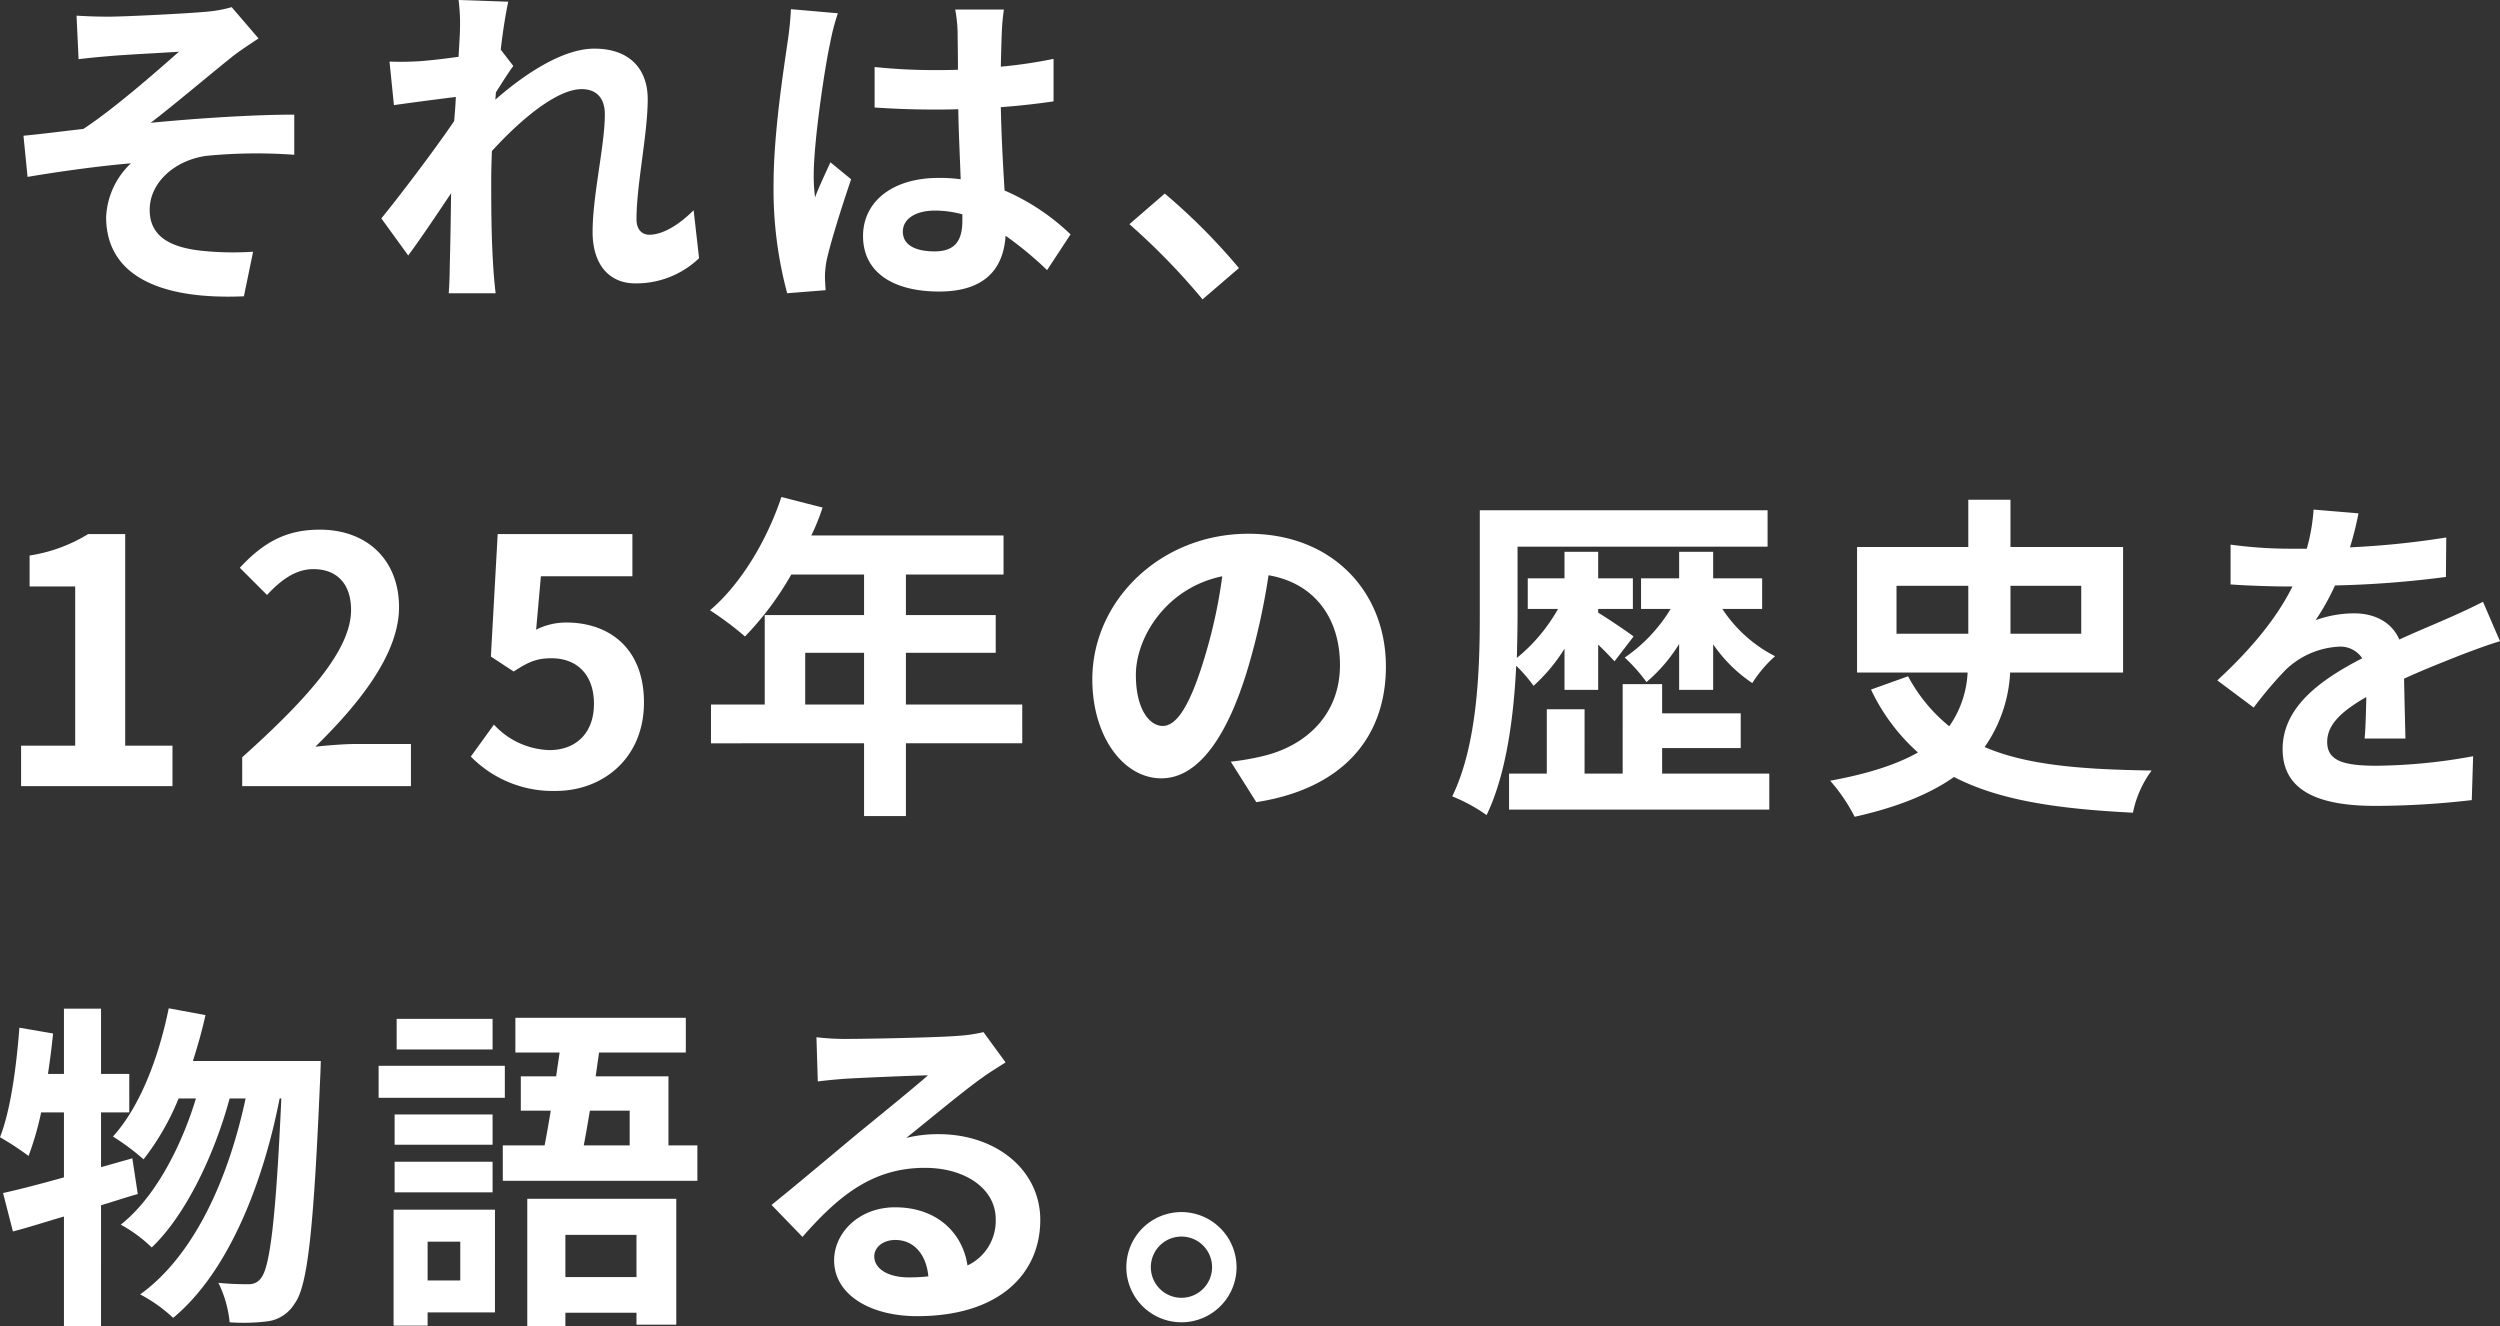 <svg xmlns="http://www.w3.org/2000/svg" width="367.45" height="194.95" viewBox="0 0 367.45 194.95">
  <rect x="0" y="0" width="367.45" height="194.95" fill="#333333" stroke="none"/>
  <path id="パス_808" data-name="パス 808" d="M12.25-38.25l.3,6.4c1.6-.2,3.25-.35,4.5-.45,2.05-.2,8.2-.5,10.25-.65C24.2-30.2,17.7-24.5,13.25-21.6c-2.65.3-6.15.75-8.8,1l.6,6.05c5-.85,10.6-1.6,15.2-2a11.535,11.535,0,0,0-3.65,7.9C16.6-.3,24.05,3.55,36.85,3L38.2-3.55a44.87,44.87,0,0,1-7.65-.15C26.1-4.2,23-5.75,23-9.7c0-4.1,3.8-7.35,8.4-7.95a75.764,75.764,0,0,1,12.85-.15v-5.9c-6.1,0-14.4.55-21.1,1.2,3.45-2.65,8.35-6.8,11.9-9.65C36.1-33,37.95-34.2,39-34.9l-3.95-4.6a18.418,18.418,0,0,1-3.45.65c-3.05.3-12.45.75-14.6.75C15.3-38.1,13.85-38.15,12.25-38.25Zm56.35,2.2c0,.55-.1,1.95-.2,3.85-2.15.3-4.35.55-5.8.65a42.96,42.96,0,0,1-4.35.05l.65,6.4c2.8-.4,6.65-.9,9.1-1.2-.05,1.2-.15,2.4-.25,3.55-2.85,4.2-7.85,10.8-10.7,14.3L61-3c1.75-2.35,4.2-6,6.3-9.15-.05,4.2-.1,7.1-.2,11,0,.8-.05,2.55-.15,3.7h6.9C73.7,1.4,73.55-.4,73.5-1.3c-.3-4.7-.3-8.9-.3-13,0-1.3.05-2.65.1-4.05,4.1-4.5,9.5-9.1,13.2-9.1,2.1,0,3.4,1.25,3.4,3.7,0,4.55-1.8,11.9-1.8,17.3,0,4.85,2.5,7.55,6.25,7.55a13.326,13.326,0,0,0,9.4-3.7l-.8-7.05c-2.3,2.3-4.65,3.6-6.5,3.6-1.25,0-1.9-.95-1.9-2.25,0-5.15,1.65-12.5,1.65-17.7,0-4.2-2.45-7.4-7.85-7.4-4.85,0-10.6,4.05-14.55,7.5.05-.4.05-.75.1-1.1.85-1.3,1.85-2.95,2.55-3.85l-1.85-2.4c.35-3.1.8-5.65,1.1-7.05l-7.3-.25A27.607,27.607,0,0,1,68.6-36.05ZM133.7-6.5c0-1.9,1.9-3.1,4.75-3.1a15.437,15.437,0,0,1,4,.55v.9c0,2.95-1.05,4.55-4.1,4.55C135.7-3.6,133.7-4.45,133.7-6.5Zm14.85-32.65H141.4a21.23,21.23,0,0,1,.35,3.3c0,1.05.05,3.1.05,5.55-1.15.05-2.35.05-3.5.05a83.312,83.312,0,0,1-8.75-.45v5.95c2.95.2,5.8.3,8.75.3,1.15,0,2.35,0,3.55-.05.05,3.55.25,7.2.35,10.3a22.244,22.244,0,0,0-3.25-.2c-6.8,0-11.1,3.5-11.1,8.55,0,5.25,4.3,8.15,11.2,8.15,6.75,0,9.45-3.4,9.75-8.2a52.445,52.445,0,0,1,6.1,5.05l3.45-5.25a32.724,32.724,0,0,0-9.7-6.45c-.2-3.4-.45-7.4-.55-12.25,2.75-.2,5.35-.5,7.75-.85V-31.9a68.507,68.507,0,0,1-7.75,1.15c.05-2.2.1-4.05.15-5.15A31.31,31.31,0,0,1,148.55-39.15Zm-24.4.55-6.9-.6a47.7,47.7,0,0,1-.5,4.9c-.55,3.85-2.05,13.3-2.05,20.85a58.727,58.727,0,0,0,2,16l5.65-.45c-.05-.7-.1-1.55-.1-2.05a13.954,13.954,0,0,1,.25-2.35c.6-2.7,2.2-7.8,3.6-11.9l-3.05-2.5c-.75,1.7-1.6,3.4-2.25,5.15a23.633,23.633,0,0,1-.2-3.25c0-5,1.65-16,2.4-19.35A32.465,32.465,0,0,1,124.15-38.6Zm53.6,42.05,5.35-4.6A89.975,89.975,0,0,0,172.2-12.1L167-7.6A97.979,97.979,0,0,1,177.75,3.45ZM4.1,75H26.35V69.05H19.4V37.95H13.95a23.083,23.083,0,0,1-8.6,3.15v4.55h6.7v23.4H4.1Zm32.5,0H61.4V68.8h-8c-1.75,0-4.2.2-6.05.4,6.75-6.6,12.3-13.8,12.3-20.5C59.65,41.8,55,37.3,48,37.3c-5.05,0-8.35,1.95-11.75,5.6l4,4c1.9-2.05,4.1-3.8,6.8-3.8,3.55,0,5.55,2.25,5.55,6,0,5.7-5.95,12.65-16,21.65Zm46.1.7c6.85,0,12.95-4.75,12.95-13,0-8.05-5.2-11.75-11.4-11.75A9.718,9.718,0,0,0,79.8,52l.7-7.85H93.95v-6.2H74.15l-1,18,3.35,2.2c2.15-1.4,3.35-1.95,5.55-1.95,3.75,0,6.25,2.4,6.25,6.7,0,4.35-2.7,6.8-6.55,6.8a11.5,11.5,0,0,1-8.15-3.75l-3.4,4.7A16.864,16.864,0,0,0,82.7,75.7ZM119.35,63V55.4H128V63Zm31.9,0h-17.1V55.4h13.2V49.85h-13.2V43.9H148.5V38.15H120.25a31.921,31.921,0,0,0,1.65-4.1l-6.05-1.55c-2.15,6.45-6,12.85-10.5,16.65A46.017,46.017,0,0,1,110.5,53a44.935,44.935,0,0,0,6.8-9.1H128v5.95H113.4V63h-7.9v5.7H128V79.4h6.15V68.7h17.1Zm53.45-5.6c0-10.9-7.8-19.5-20.2-19.5-12.95,0-22.95,9.85-22.95,21.4,0,8.45,4.6,14.55,10.15,14.55,5.45,0,9.75-6.2,12.75-16.3a101.12,101.12,0,0,0,3-13.55c6.75,1.15,10.5,6.3,10.5,13.2,0,7.3-5,11.9-11.4,13.4a38.456,38.456,0,0,1-4.65.8l3.75,5.95C198.25,75.4,204.7,67.95,204.7,57.4Zm-36.75,1.25c0-5.5,4.45-12.8,12.7-14.5A75.05,75.05,0,0,1,178,56.25c-2.05,6.75-4,9.9-6.1,9.9C169.95,66.15,167.95,63.7,167.95,58.65Zm63,2.2h4.95V54.2c.95.9,1.85,1.85,2.4,2.45L241.1,53c-.75-.6-3.95-2.75-5.2-3.5v-.55H241v-4.5h-5.1v-3.9h-4.95v3.9h-5.4v4.5H230a25.205,25.205,0,0,1-6.05,7.2c.05-2.25.1-4.4.1-6.35v-10H260.8V34.45H218.5V49.8c0,7.85-.3,19-4.05,26.7a24.527,24.527,0,0,1,5.05,2.75c2.9-6,4-14.5,4.35-21.95a21.825,21.825,0,0,1,2.55,2.95,25.279,25.279,0,0,0,4.55-5.45ZM245.3,69.4h11.55V64.3H245.3V60h-5.8V73.15h-5.6V63.7h-5.55v9.45H222.8v5.3h38.25v-5.3H245.3ZM260,48.95v-4.5h-7.2v-3.9h-5v3.9h-5.6v4.5h4.35a23.231,23.231,0,0,1-6.75,7.15,24.247,24.247,0,0,1,3.2,3.6,23.462,23.462,0,0,0,4.8-5.6v6.75h5v-6.7a21.443,21.443,0,0,0,5.75,5.7,18.218,18.218,0,0,1,3.35-3.95,20.251,20.251,0,0,1-7.75-6.95Zm19.75-3.4H290.3V52.6H279.75Zm27.15,0V52.6H296.5V45.55Zm6.15,12.75V39.85H296.5V32.9h-6.2v6.95H273.95V58.3H290.2a14.991,14.991,0,0,1-2.7,7.9,23.971,23.971,0,0,1-6.05-7.35L276,60.8a28.91,28.91,0,0,0,6.9,9.25c-3,1.7-7.15,3.1-12.9,4.15a26.159,26.159,0,0,1,3.6,5.3c6.5-1.45,11.2-3.45,14.6-5.85,6.75,3.5,15.45,4.7,26.3,5.25a15.587,15.587,0,0,1,2.75-6.2c-10.4-.15-18.4-.8-24.55-3.45a20.87,20.87,0,0,0,3.75-10.95Zm34.6-23.4-6.6-.55a27.8,27.8,0,0,1-1,5.75h-2.4a65.059,65.059,0,0,1-8.8-.6v5.85c2.75.2,6.4.3,8.45.3h.65c-2.25,4.5-5.8,8.95-11.05,13.8l5.35,4a57.57,57.57,0,0,1,4.65-5.5,12.179,12.179,0,0,1,7.8-3.45,3.847,3.847,0,0,1,3.5,1.7c-5.7,2.95-11.7,6.95-11.7,13.35,0,6.45,5.8,8.35,13.65,8.35a125.078,125.078,0,0,0,14.15-.85l.2-6.45A81.794,81.794,0,0,1,350.3,72c-4.9,0-7.25-.75-7.25-3.5,0-2.5,2-4.45,5.75-6.6-.05,2.2-.1,4.6-.25,6.1h6c-.05-2.3-.15-6-.2-8.8,3.05-1.4,5.9-2.5,8.15-3.4,1.7-.65,4.35-1.65,5.95-2.1l-2.5-5.8c-1.85.95-3.6,1.75-5.55,2.6-2.05.9-4.15,1.75-6.75,2.95-1.1-2.55-3.6-3.85-6.65-3.85a16.942,16.942,0,0,0-5.65,1,34.911,34.911,0,0,0,2.85-5.1,148.946,148.946,0,0,0,16.3-1.25l.05-5.8A126.585,126.585,0,0,1,346.4,39.9,47.829,47.829,0,0,0,347.65,34.9ZM20.45,129.7l-4.6,1.3v-8.05H20V117.3H15.85v-9.6H10.4v9.6H8.05c.3-2,.55-3.95.75-5.95l-4.95-.85c-.45,5.9-1.3,12.15-2.85,16.1a43.5,43.5,0,0,1,4.2,2.75,45.442,45.442,0,0,0,1.85-6.4H10.4v9.55c-3.4.95-6.45,1.75-8.95,2.3l1.45,5.65c2.3-.6,4.8-1.4,7.5-2.2V154.4h5.45V136.6c1.85-.55,3.6-1.15,5.4-1.65Zm8.9-14.3c.7-2.2,1.35-4.45,1.85-6.75l-5.4-1c-1.5,7.35-4.25,14.5-8.2,18.85a33.926,33.926,0,0,1,4.5,3.35,37.231,37.231,0,0,0,5.15-8.95H29.8c-2.2,7.25-6.1,14.65-11.05,18.55a21.015,21.015,0,0,1,4.55,3.35c5.05-4.8,9.25-13.75,11.45-21.9H37.1c-2.5,11.7-7.5,23.05-15.5,28.8a22.183,22.183,0,0,1,4.85,3.45c8.05-6.65,13.2-19.65,15.65-32.25h.25c-.8,17.95-1.7,24.75-2.95,26.35a2.088,2.088,0,0,1-1.85.95,40.559,40.559,0,0,1-4.45-.2,16.621,16.621,0,0,1,1.65,5.8,28.59,28.59,0,0,0,5.65-.15,5.478,5.478,0,0,0,3.9-2.6c1.9-2.5,2.8-10.65,3.75-32.95.05-.7.1-2.7.1-2.7Zm44.05-6.2H59.3v4.5H73.4Zm1.8,6.9H56.65v4.7H75.2Zm-1.8,7.15H59v4.45H73.4ZM59,134.7H73.4v-4.5H59Zm9.65,7.25v5.7h-4.8v-5.7Zm5.1-4.7H58.85V154.3h5v-1.95h9.9Zm20.8,3.7v6.2H84.1v-6.2ZM78.5,154.35h5.6V152.4H94.55v1.75h5.85v-18.5H78.5ZM93.55,122.7v5.1H86.8c.3-1.55.6-3.3.9-5.1Zm5.7,5.1V117.65H88.55l.5-3.5H101.8v-5.1H76.75v5.1h6.5c-.15,1.15-.35,2.3-.5,3.5h-5.2v5.05h4.4c-.3,1.8-.6,3.55-.9,5.1H74.9V133h28.6v-5.2Zm30.25,16.3c0-1.25,1.2-2.4,3.1-2.4,2.7,0,4.55,2.1,4.85,5.35a26.105,26.105,0,0,1-2.9.15C131.55,147.2,129.5,145.95,129.5,144.1ZM121,111.9l.2,6.5c1.15-.15,2.75-.3,4.1-.4,2.65-.15,9.55-.45,12.1-.5-2.45,2.15-7.65,6.35-10.45,8.65-2.95,2.45-9,7.55-12.55,10.4l4.55,4.7c5.35-6.1,10.35-10.15,18-10.15,5.9,0,10.4,3.05,10.4,7.55a7.247,7.247,0,0,1-4.15,6.8c-.7-4.75-4.45-8.55-10.65-8.55-5.3,0-8.95,3.75-8.95,7.8,0,5,5.25,8.2,12.2,8.2,12.1,0,18.1-6.25,18.1-14.15,0-7.3-6.45-12.6-14.95-12.6a19.533,19.533,0,0,0-4.75.55c3.15-2.5,8.4-6.9,11.1-8.8,1.15-.85,2.35-1.55,3.5-2.3l-3.25-4.45a21.845,21.845,0,0,1-3.8.55c-2.85.25-13.55.45-16.2.45A34.7,34.7,0,0,1,121,111.9Zm53.65,25.7a8.1,8.1,0,1,0,8.1,8.1A8.12,8.12,0,0,0,174.65,137.6Zm0,12.6a4.5,4.5,0,1,1,4.5-4.5A4.5,4.5,0,0,1,174.65,150.2Z" transform="translate(-1 40.55)" fill="#fff"/>
</svg>
